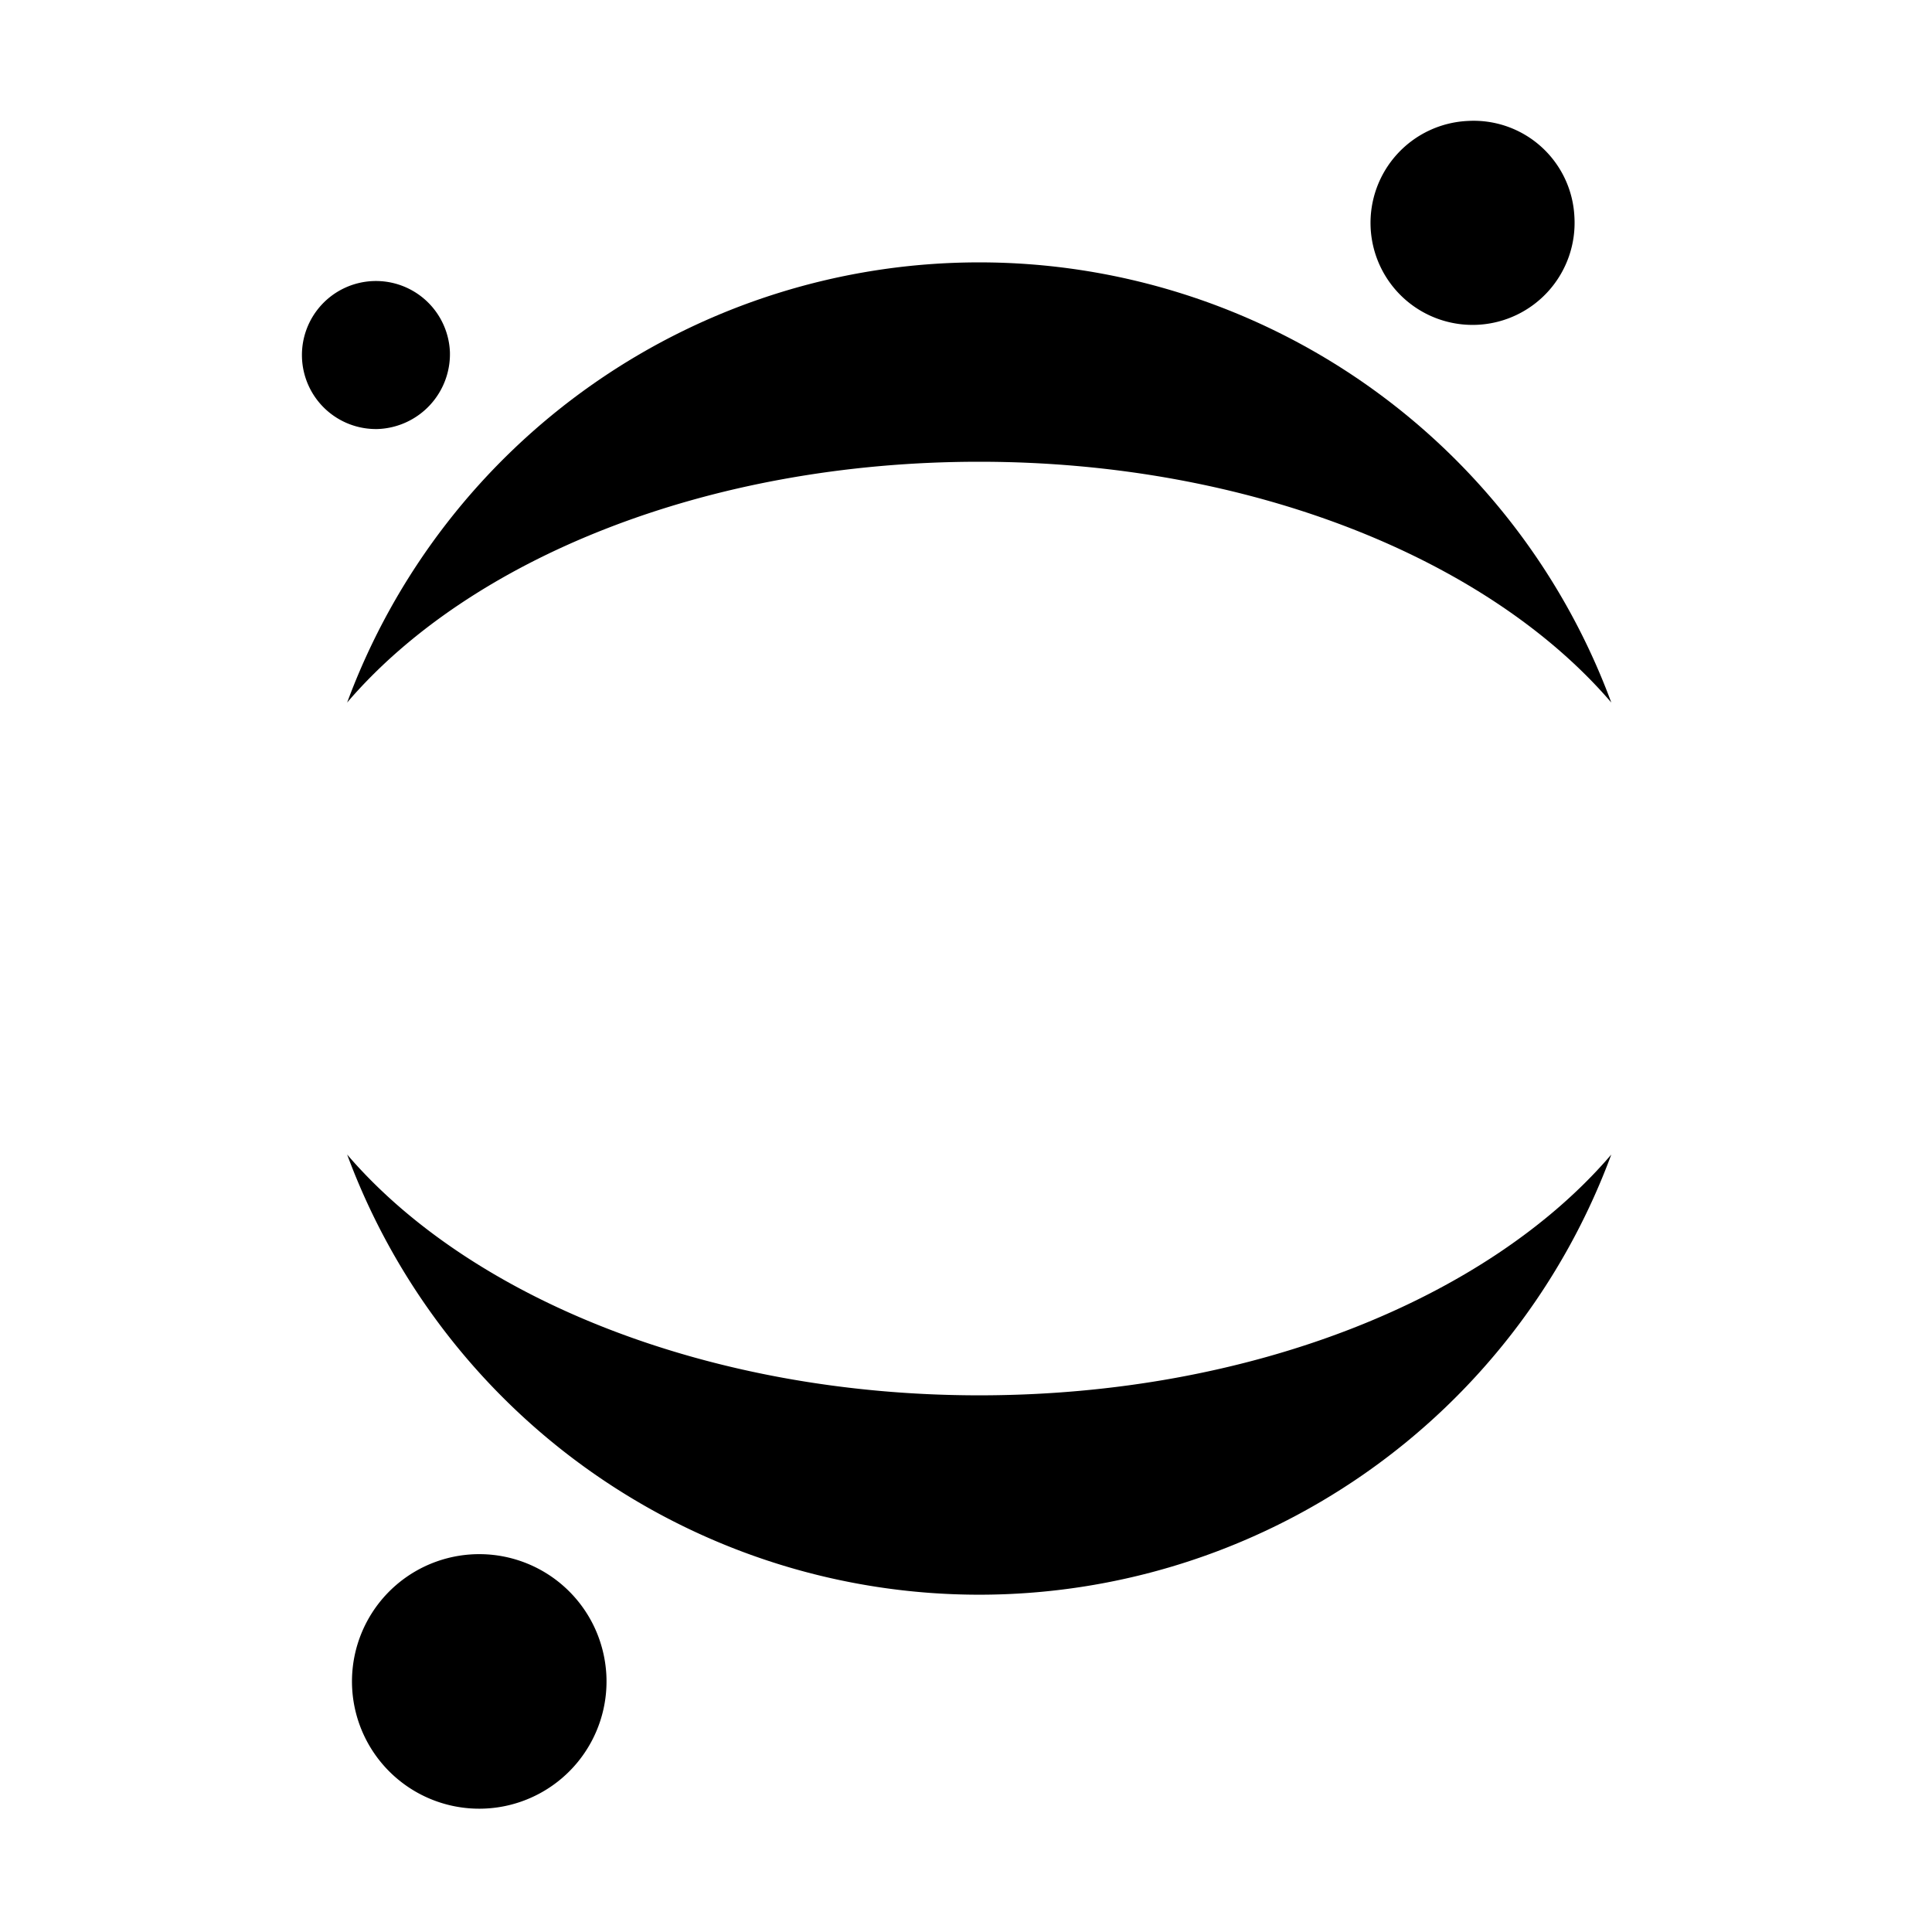 <?xml version="1.0" encoding="utf-8"?>
<!-- Uploaded to: SVG Repo, www.svgrepo.com, Generator: SVG Repo Mixer Tools -->
<svg fill="#000000" width="800px" height="800px" viewBox="0 0 32 32" id="icon" xmlns="http://www.w3.org/2000/svg">
  <defs>
    <style>
      .cls-1 {
        fill: none;
      }
    </style>
  </defs>
  <title>logo--jupyter</title>
  <g id="path">
    <g id="path16_fill" data-name="path16 fill">
      <path id="path7_fill" data-name="path7 fill" d="M26.077,3.588a1.69,1.69,0,1,1-1.76-1.585,1.67,1.67,0,0,1,1.76,1.585Z"/>
    </g>
  </g>
  <g id="path-2" data-name="path">
    <g id="path17_fill" data-name="path17 fill">
      <path id="path8_fill" data-name="path8 fill" d="M16.219,23.111c-4.487,0-8.43-1.61-10.469-3.988a11.162,11.162,0,0,0,20.938,0C24.654,21.501,20.726,23.111,16.219,23.111Z"/>
    </g>
  </g>
  <g id="path-3" data-name="path">
    <g id="path18_fill" data-name="path18 fill">
      <path id="path9_fill" data-name="path9 fill" d="M16.219,7.648c4.487,0,8.43,1.61,10.469,3.988a11.162,11.162,0,0,0-20.938,0C7.789,9.254,11.713,7.648,16.219,7.648Z"/>
    </g>
  </g>
  <g id="path-4" data-name="path">
    <g id="path19_fill" data-name="path19 fill">
      <path id="path10_fill" data-name="path10 fill" d="M10.043,27.739a2.108,2.108,0,1,1-.203-.798,2.128,2.128,0,0,1,.203.798Z"/>
    </g>
  </g>
  <g id="path-5" data-name="path">
    <g id="path20_fill" data-name="path20 fill">
      <path id="path11_fill" data-name="path11 fill" d="M6.26,7.106A1.226,1.226,0,1,1,7.452,5.83,1.242,1.242,0,0,1,6.26,7.106Z"/>
    </g>
  </g>
  <rect id="_Transparent_Rectangle_" data-name="&lt;Transparent Rectangle&gt;" class="cls-1" width="32" height="32"/>
</svg>